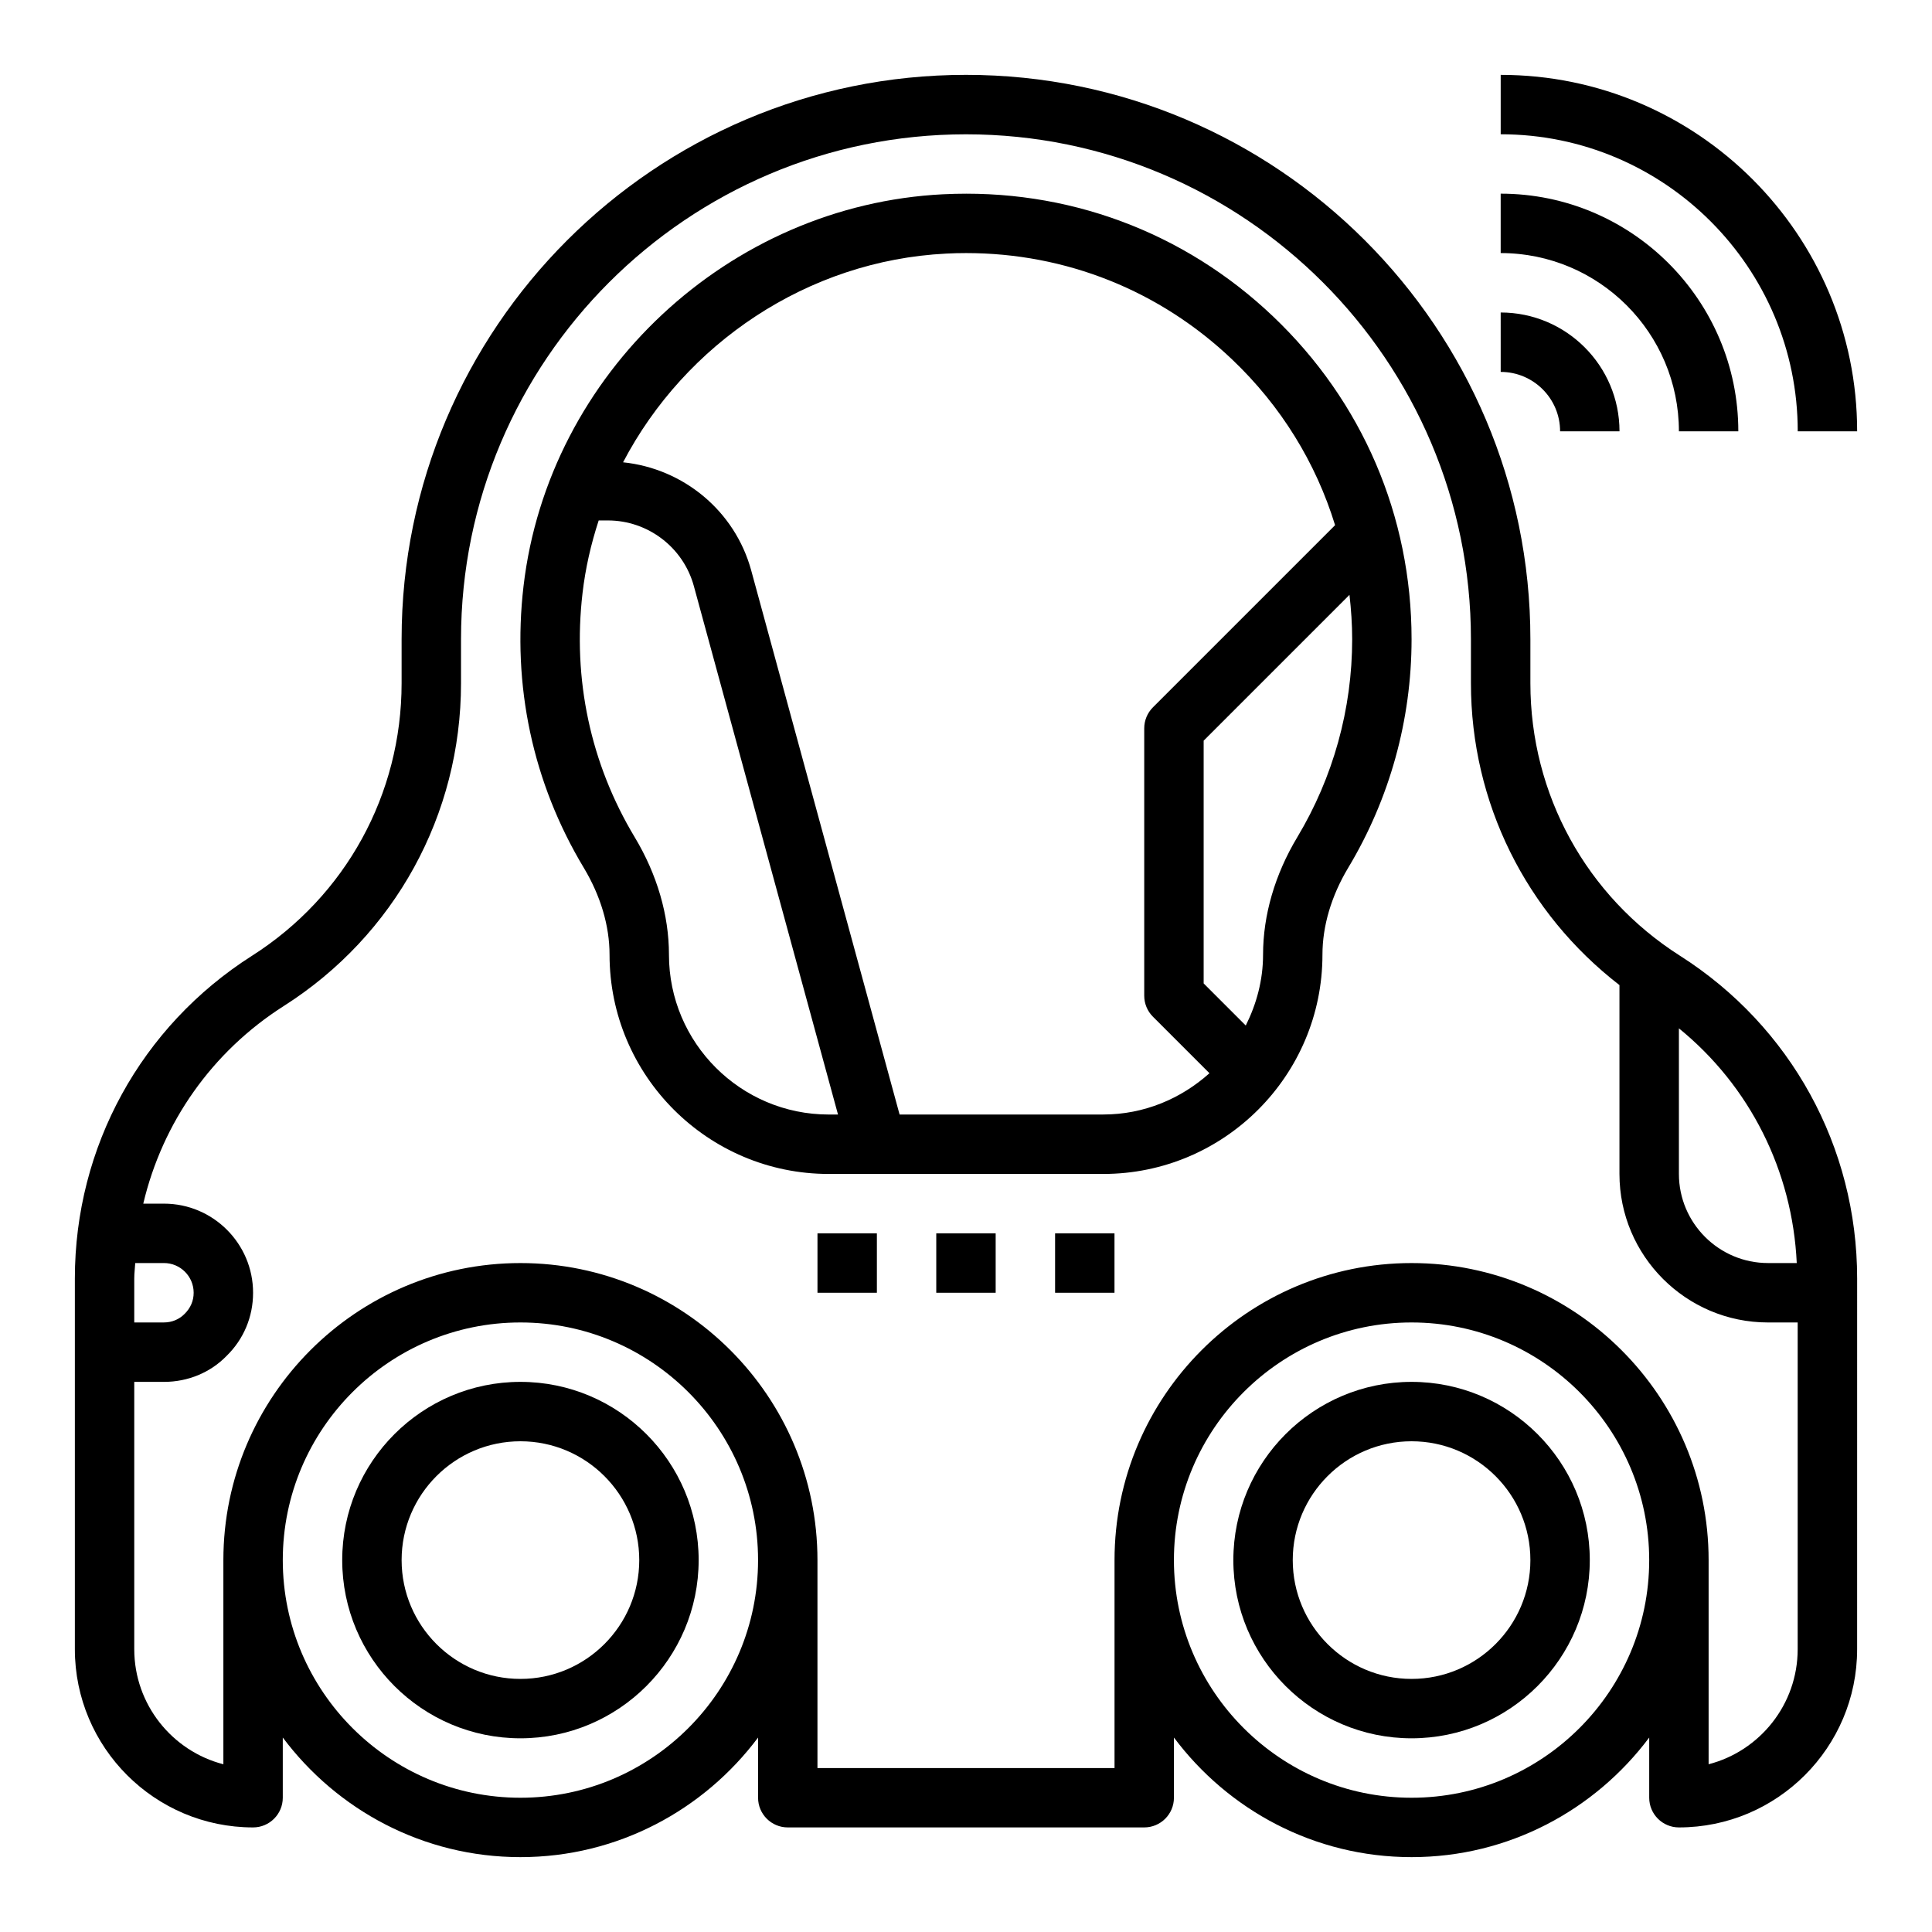 <?xml version="1.0" encoding="UTF-8"?>
<!-- Uploaded to: SVG Repo, www.svgrepo.com, Generator: SVG Repo Mixer Tools -->
<svg fill="#000000" width="800px" height="800px" version="1.1" viewBox="144 144 512 512" xmlns="http://www.w3.org/2000/svg">
 <g>
  <path d="m281.92 510.21c-26.047 0-47.23 21.184-47.23 47.23s21.184 47.23 47.23 47.23 47.23-21.184 47.23-47.23-21.184-47.23-47.23-47.23zm0 78.719c-17.367 0-31.488-14.121-31.488-31.488s14.121-31.488 31.488-31.488c17.367 0 31.488 14.121 31.488 31.488s-14.121 31.488-31.488 31.488z"/>
  <path d="m518.08 510.21c-26.047 0-47.23 21.184-47.23 47.23s21.184 47.23 47.23 47.23 47.23-21.184 47.23-47.23c0.004-26.047-21.18-47.23-47.23-47.23zm0 78.719c-17.367 0-31.488-14.121-31.488-31.488s14.121-31.488 31.488-31.488 31.488 14.121 31.488 31.488-14.121 31.488-31.488 31.488z"/>
  <path d="m589.22 397.29c-24.828-15.797-39.652-42.789-39.652-72.23v-11.652c0-82.477-67.094-149.57-149.57-149.57-82.477 0-149.57 67.094-149.57 149.57v11.652c0 29.434-14.824 56.434-39.652 72.234-29.391 18.703-46.938 50.668-46.938 85.52v98.242c0 26.047 21.184 47.23 47.23 47.23 4.344 0 7.871-3.519 7.871-7.871v-15.949c14.371 19.195 37.215 31.695 62.98 31.695s48.609-12.5 62.977-31.691v15.945c0 4.352 3.527 7.871 7.871 7.871h94.465c4.344 0 7.871-3.519 7.871-7.871v-15.949c14.367 19.195 37.211 31.695 62.977 31.695s48.609-12.5 62.977-31.691v15.945c0 4.352 3.527 7.871 7.871 7.871 26.047 0 47.23-21.184 47.23-47.23l0.004-98.242c0-34.852-17.547-66.816-46.941-85.523zm30.938 81.43h-7.613c-13.02 0-23.617-10.598-23.617-23.617v-38.582c18.809 15.305 30.082 37.75 31.23 62.199zm-440.32 0h7.613c4.336 0 7.871 3.527 7.871 7.871 0 2.102-0.805 4.039-2.41 5.613-1.422 1.449-3.359 2.258-5.461 2.258h-7.871v-11.652c0-1.383 0.188-2.719 0.258-4.09zm102.08 141.7c-34.723 0-62.977-28.254-62.977-62.977s28.254-62.977 62.977-62.977c34.723 0 62.977 28.254 62.977 62.977 0 34.727-28.254 62.977-62.977 62.977zm236.16 0c-34.723 0-62.977-28.254-62.977-62.977s28.254-62.977 62.977-62.977 62.977 28.254 62.977 62.977c0 34.727-28.254 62.977-62.977 62.977zm78.723-8.871v-54.105c0-43.406-35.312-78.719-78.719-78.719s-78.719 35.312-78.719 78.719v55.105h-78.727v-55.105c0-43.406-35.312-78.719-78.719-78.719s-78.719 35.312-78.719 78.719v54.105c-13.566-3.496-23.617-15.848-23.617-30.488v-70.848h7.871c6.383 0 12.328-2.488 16.594-6.879 4.527-4.418 7.023-10.352 7.023-16.738 0-13.02-10.598-23.617-23.617-23.617l-5.484 0.004c5.062-21.426 18.152-40.242 37.258-52.395 29.402-18.707 46.949-50.676 46.949-85.523v-11.652c0-73.793 60.031-133.82 133.82-133.82s133.82 60.031 133.82 133.82v11.652c0 31.684 14.625 60.875 39.359 79.996v50.047c0 21.703 17.656 39.359 39.359 39.359h7.871v86.594c0 14.641-10.051 26.992-23.613 30.488z"/>
  <path d="m393.98 195.48c-56.828 2.824-104.65 47.477-111.24 103.86-3.078 26.332 2.449 52.137 15.965 74.625 4.469 7.449 6.832 15.406 6.832 23.051 0 32.031 26.062 58.094 58.086 58.094h72.746c32.031 0 58.094-26.062 58.094-58.094 0-7.644 2.363-15.609 6.832-23.059 10.984-18.277 16.785-39.219 16.785-60.543 0-32.652-13.035-63.039-36.699-85.555-23.648-22.504-54.719-34.012-87.402-32.375zm-72.699 201.53c0-10.492-3.141-21.27-9.078-31.148-11.715-19.492-16.492-41.863-13.824-64.699 0.77-6.629 2.258-13.051 4.281-19.238h2.441c10.621 0 19.988 7.156 22.781 17.398l38.199 140.04h-2.449c-23.355 0-42.352-18.996-42.352-42.352zm61.121 42.352-39.32-144.18c-4.297-15.77-17.965-27.016-33.961-28.668 16.43-31.41 48.855-53.477 85.648-55.309 1.762-0.098 3.523-0.137 5.273-0.137 26.41 0 51.27 9.902 70.484 28.191 12.957 12.32 22.207 27.379 27.285 43.918l-48.277 48.277c-1.473 1.473-2.301 3.473-2.301 5.566v70.848c0 2.094 0.828 4.094 2.305 5.566l14.98 14.98c-7.5 6.723-17.301 10.941-28.141 10.941zm105.4-73.508c-5.938 9.887-9.078 20.664-9.078 31.156 0 6.769-1.746 13.082-4.582 18.766l-11.16-11.16v-64.332l38.645-38.645c0.438 3.883 0.715 7.801 0.715 11.77 0 18.477-5.031 36.605-14.539 52.445z"/>
  <path d="m541.7 242.56c8.684 0 15.742 7.062 15.742 15.742h15.742c0-17.367-14.121-31.488-31.488-31.488z"/>
  <path d="m588.93 258.3h15.742c0-34.723-28.254-62.977-62.977-62.977v15.742c26.051 0.004 47.234 21.188 47.234 47.234z"/>
  <path d="m541.7 163.84v15.742c43.406 0 78.719 35.312 78.719 78.719h15.742c0.004-52.082-42.371-94.461-94.461-94.461z"/>
  <path d="m392.12 470.85h15.742v15.742h-15.742z"/>
  <path d="m423.61 470.85h15.742v15.742h-15.742z"/>
  <path d="m360.64 470.85h15.742v15.742h-15.742z"/>
 </g>
</svg>